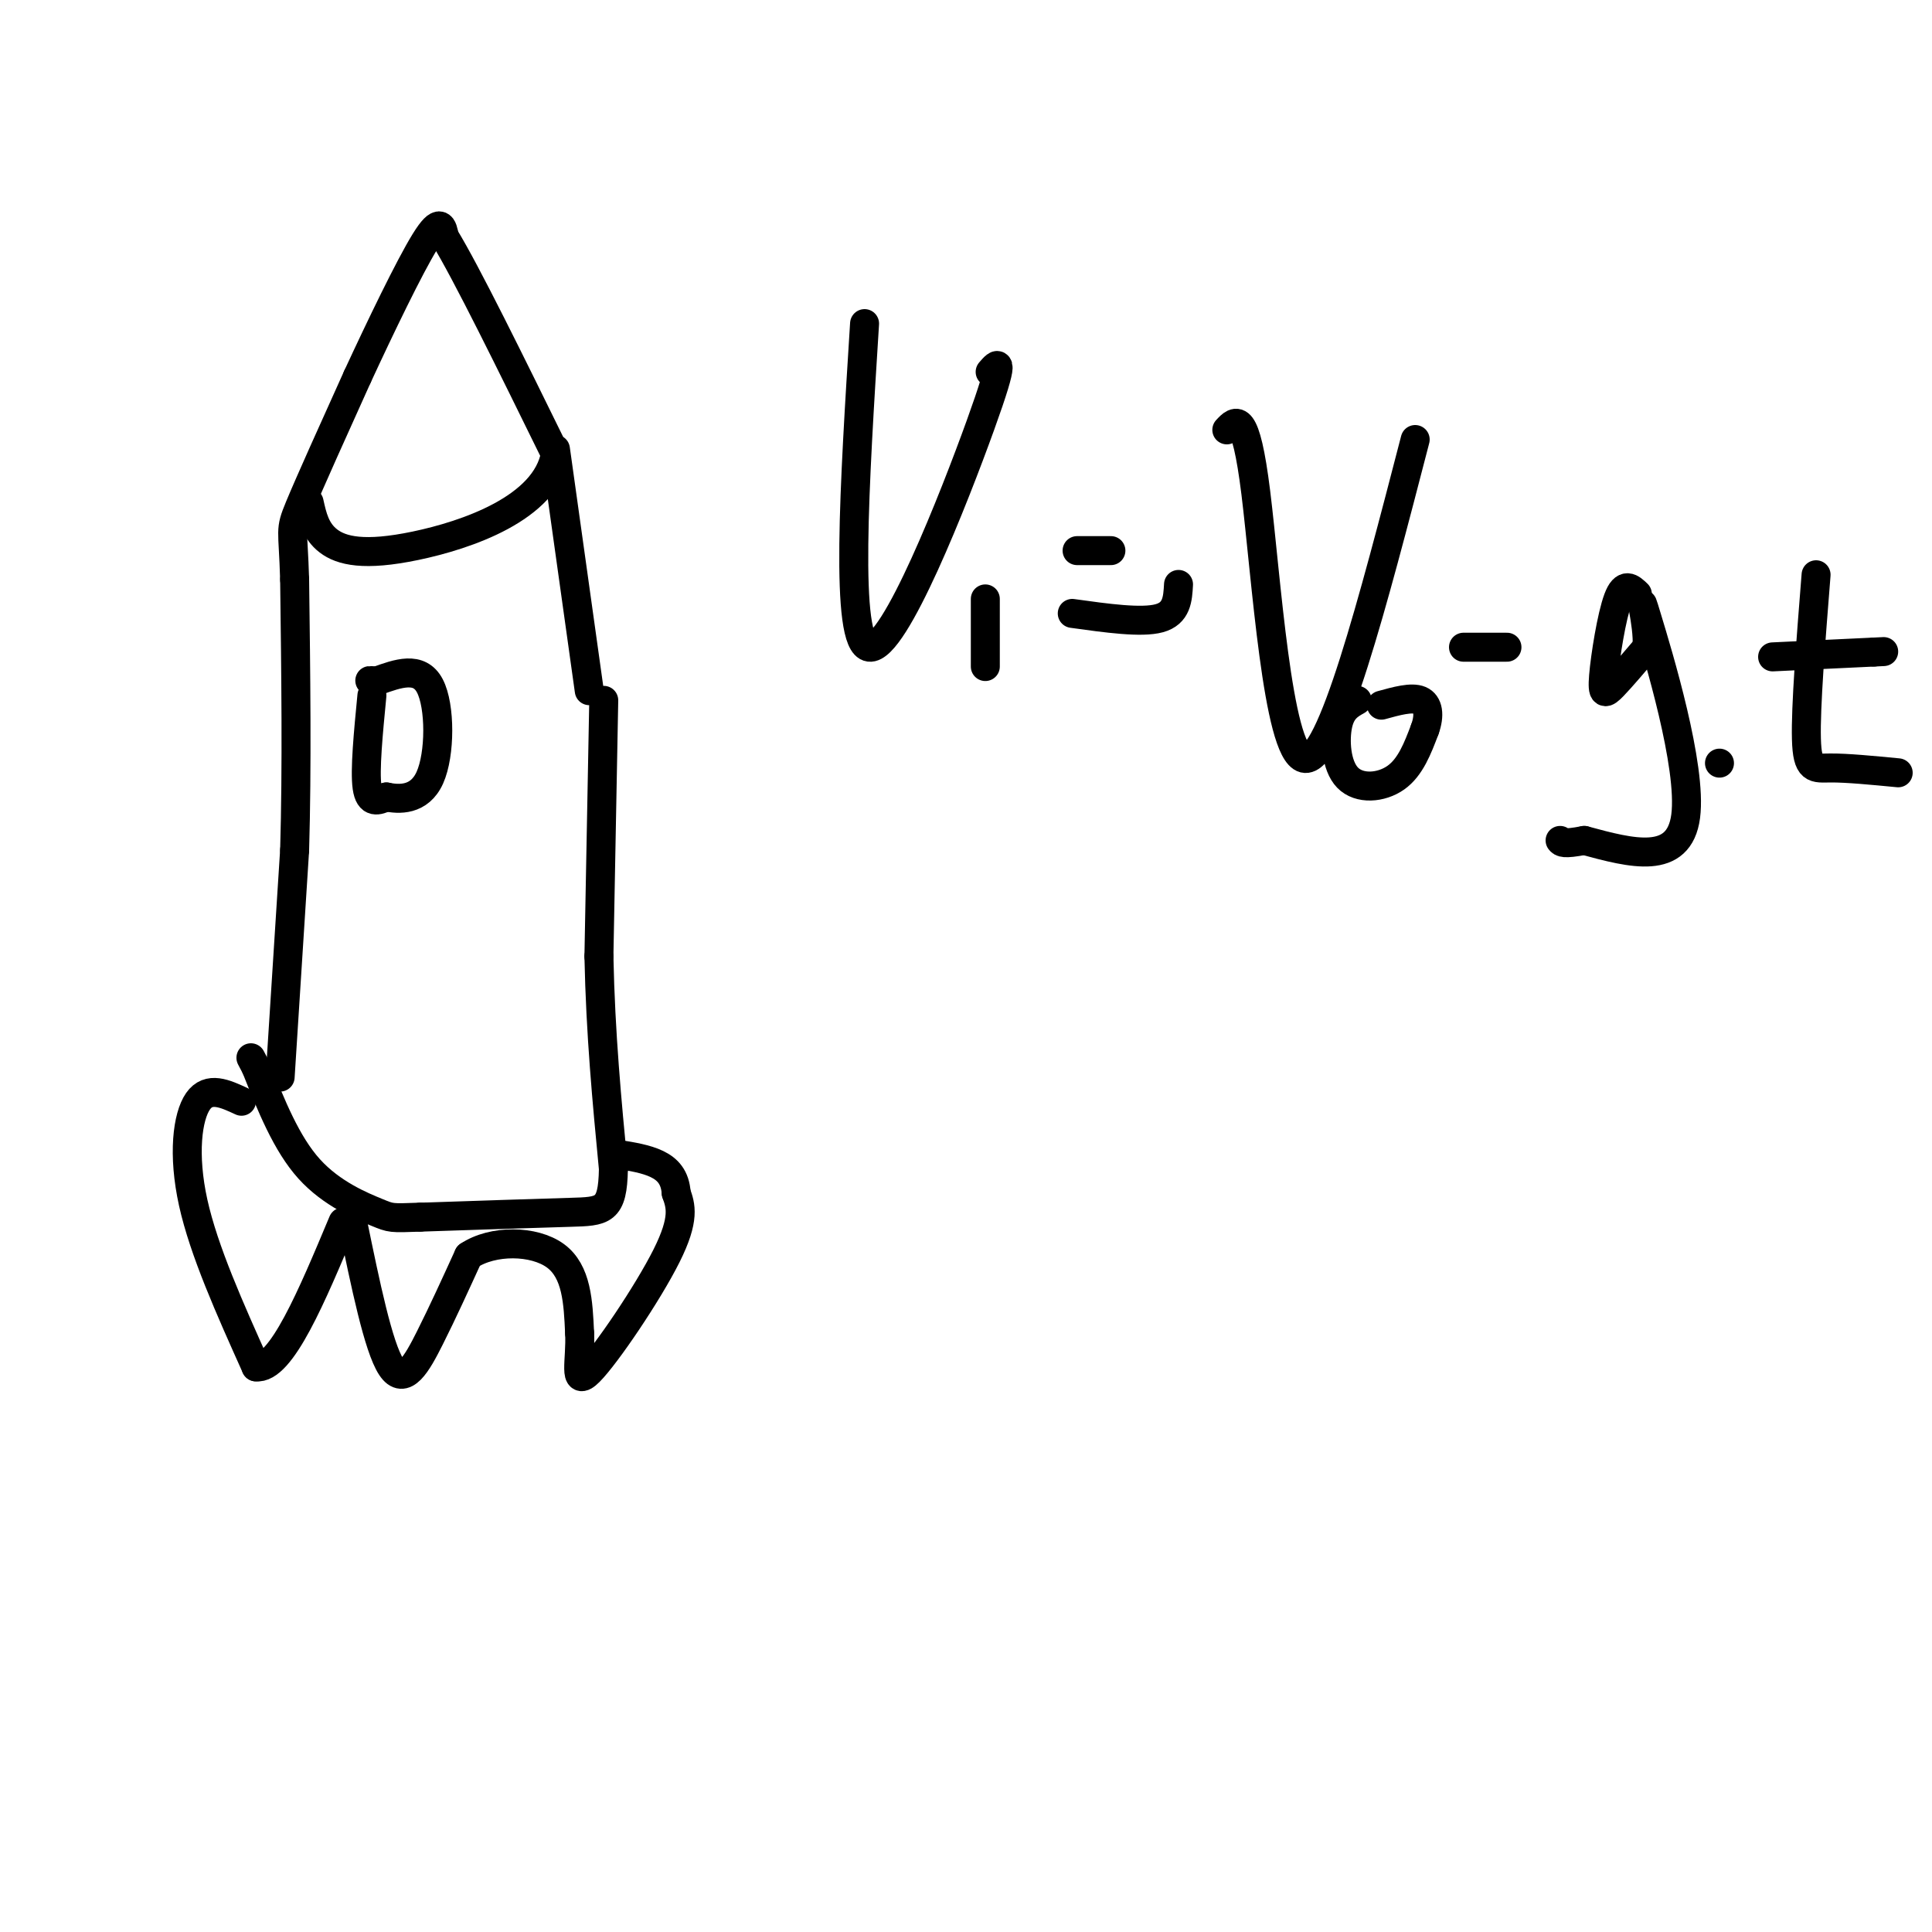 <svg viewBox='0 0 400 400' version='1.1' xmlns='http://www.w3.org/2000/svg' xmlns:xlink='http://www.w3.org/1999/xlink'><g fill='none' stroke='rgb(0,0,0)' stroke-width='6' stroke-linecap='round' stroke-linejoin='round'><path d='M58,223c0.000,0.000 3.000,-47.000 3,-47'/><path d='M61,176c0.500,-17.167 0.250,-36.583 0,-56'/><path d='M61,120c-0.311,-10.844 -1.089,-9.956 1,-15c2.089,-5.044 7.044,-16.022 12,-27'/><path d='M74,78c4.800,-10.378 10.800,-22.822 14,-28c3.200,-5.178 3.600,-3.089 4,-1'/><path d='M92,49c4.500,7.333 13.750,26.167 23,45'/><path d='M115,94c-1.976,11.226 -18.417,16.792 -29,19c-10.583,2.208 -15.310,1.060 -18,-1c-2.690,-2.060 -3.345,-5.030 -4,-8'/><path d='M115,93c0.000,0.000 7.000,50.000 7,50'/><path d='M125,145c0.000,0.000 -1.000,53.000 -1,53'/><path d='M124,198c0.333,16.167 1.667,30.083 3,44'/><path d='M127,242c-0.156,8.800 -2.044,8.800 -9,9c-6.956,0.200 -18.978,0.600 -31,1'/><path d='M87,252c-6.131,0.214 -5.958,0.250 -9,-1c-3.042,-1.250 -9.298,-3.786 -14,-9c-4.702,-5.214 -7.851,-13.107 -11,-21'/><path d='M53,221c-1.833,-3.500 -0.917,-1.750 0,0'/><path d='M77,144c-0.750,7.750 -1.500,15.500 -1,19c0.500,3.500 2.250,2.750 4,2'/><path d='M80,165c2.524,0.524 6.833,0.833 9,-4c2.167,-4.833 2.190,-14.810 0,-19c-2.190,-4.190 -6.595,-2.595 -11,-1'/><path d='M78,141c-2.000,-0.167 -1.500,-0.083 -1,0'/><path d='M50,228c-3.400,-1.578 -6.800,-3.156 -9,0c-2.200,3.156 -3.200,11.044 -1,21c2.200,9.956 7.600,21.978 13,34'/><path d='M53,283c5.167,0.667 11.583,-14.667 18,-30'/><path d='M73,253c2.667,12.956 5.333,25.911 8,30c2.667,4.089 5.333,-0.689 8,-6c2.667,-5.311 5.333,-11.156 8,-17'/><path d='M97,260c5.022,-3.356 13.578,-3.244 18,0c4.422,3.244 4.711,9.622 5,16'/><path d='M120,276c0.298,5.560 -1.458,11.458 2,8c3.458,-3.458 12.131,-16.274 16,-24c3.869,-7.726 2.935,-10.363 2,-13'/><path d='M140,247c-0.222,-3.267 -1.778,-4.933 -4,-6c-2.222,-1.067 -5.111,-1.533 -8,-2'/><path d='M179,67c-2.089,33.156 -4.178,66.311 1,67c5.178,0.689 17.622,-31.089 23,-46c5.378,-14.911 3.689,-12.956 2,-11'/><path d='M204,124c0.000,0.000 0.000,14.000 0,14'/><path d='M223,114c0.000,0.000 7.000,0.000 7,0'/><path d='M222,127c7.167,1.000 14.333,2.000 18,1c3.667,-1.000 3.833,-4.000 4,-7'/><path d='M254,89c1.933,-2.089 3.867,-4.178 6,13c2.133,17.178 4.467,53.622 10,55c5.533,1.378 14.267,-32.311 23,-66'/><path d='M281,145c-1.655,0.929 -3.310,1.857 -4,5c-0.690,3.143 -0.417,8.500 2,11c2.417,2.500 6.976,2.143 10,0c3.024,-2.143 4.512,-6.071 6,-10'/><path d='M295,151c1.067,-2.933 0.733,-5.267 -1,-6c-1.733,-0.733 -4.867,0.133 -8,1'/><path d='M303,134c0.000,0.000 9.000,0.000 9,0'/><path d='M339,123c-1.333,-1.280 -2.667,-2.560 -4,1c-1.333,3.560 -2.667,11.958 -3,16c-0.333,4.042 0.333,3.726 2,2c1.667,-1.726 4.333,-4.863 7,-8'/><path d='M341,134c0.357,-4.976 -2.250,-13.417 0,-6c2.250,7.417 9.357,30.690 8,41c-1.357,10.310 -11.179,7.655 -21,5'/><path d='M328,174c-4.333,0.833 -4.667,0.417 -5,0'/><path d='M356,158c0.000,0.000 0.000,0.000 0,0'/><path d='M376,119c-1.089,13.711 -2.178,27.422 -2,34c0.178,6.578 1.622,6.022 5,6c3.378,-0.022 8.689,0.489 14,1'/><path d='M367,136c0.000,0.000 21.000,-1.000 21,-1'/><path d='M388,135c3.500,-0.167 1.750,-0.083 0,0'/></g>
</svg>